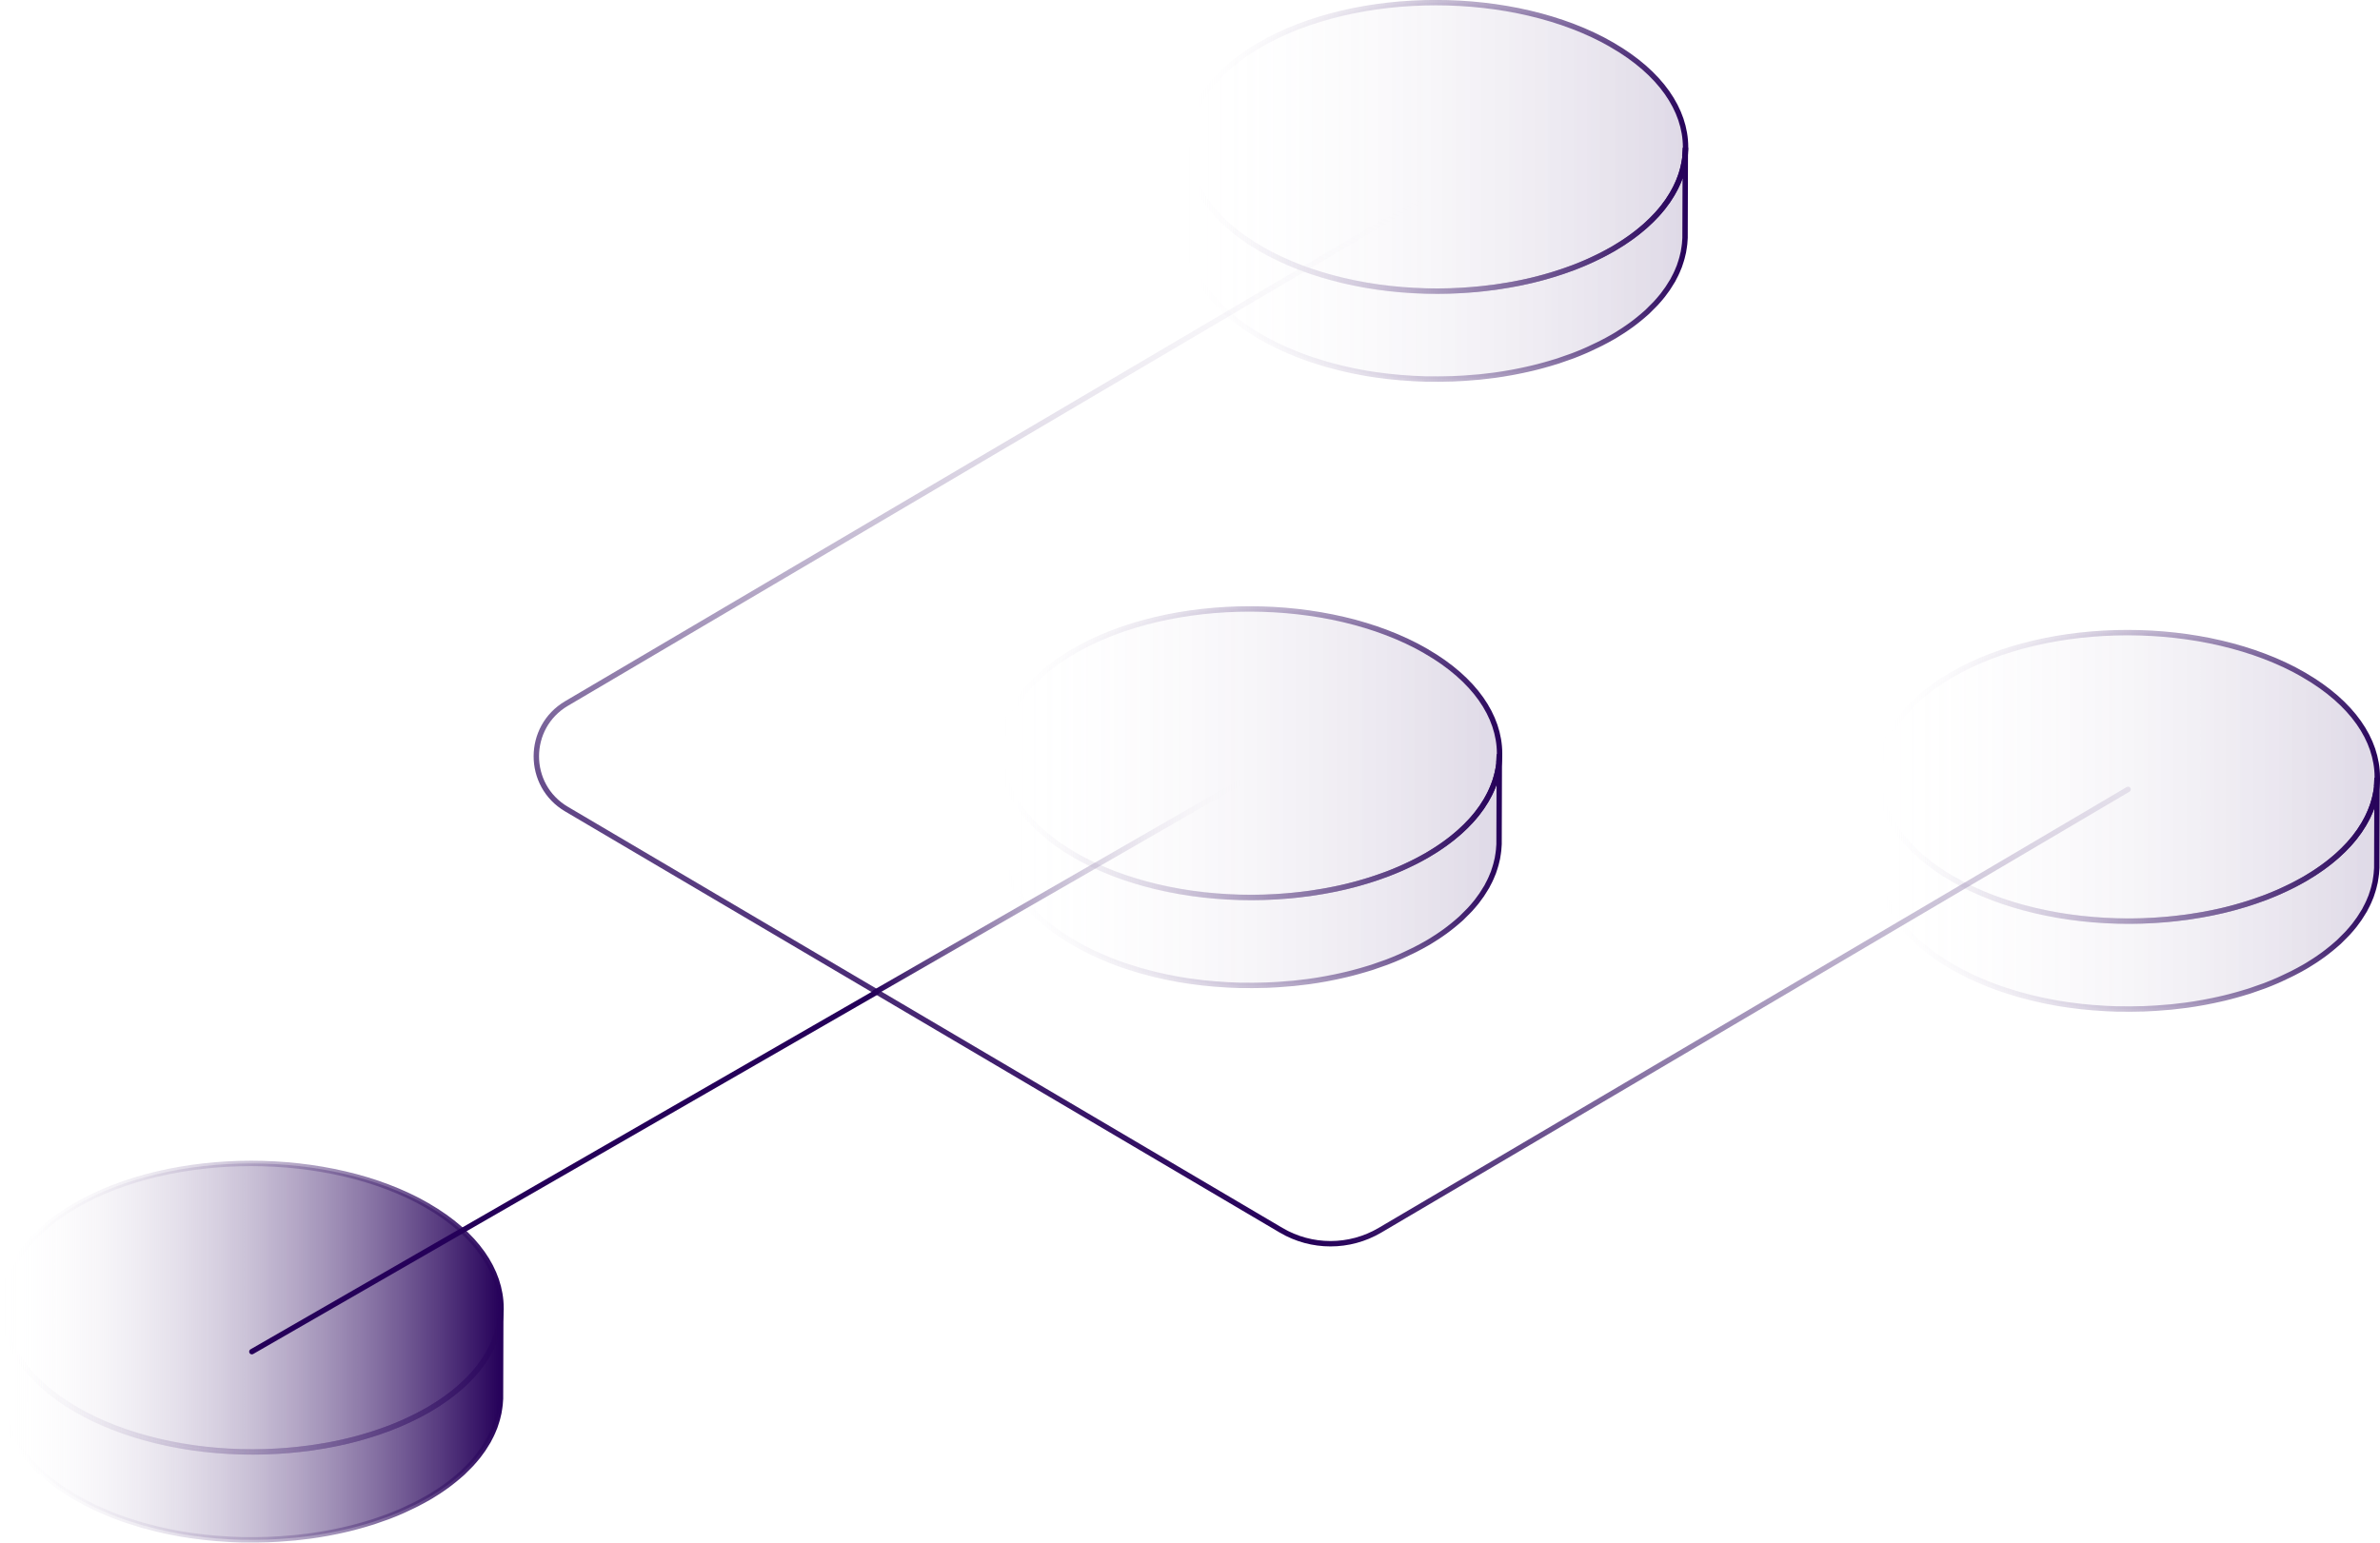 <?xml version="1.0" encoding="UTF-8"?> <svg xmlns="http://www.w3.org/2000/svg" xmlns:xlink="http://www.w3.org/1999/xlink" id="Layer_2" data-name="Layer 2" viewBox="0 0 441.2 285.99"><defs><style> .cls-1 { fill: url(#linear-gradient-5); } .cls-2 { fill: url(#linear-gradient-6); } .cls-3 { fill: url(#linear-gradient-2); } .cls-4 { stroke: url(#linear-gradient-19); } .cls-4, .cls-5, .cls-6, .cls-7, .cls-8, .cls-9, .cls-10, .cls-11, .cls-12, .cls-13, .cls-14 { fill: none; stroke-miterlimit: 10; } .cls-4, .cls-5, .cls-14 { stroke-linecap: round; } .cls-5 { stroke: url(#linear-gradient-18); } .cls-6 { stroke: url(#linear-gradient-12); } .cls-7 { stroke: url(#linear-gradient-13); } .cls-8 { stroke: url(#linear-gradient-16); } .cls-9 { stroke: url(#linear-gradient-17); } .cls-15 { isolation: isolate; } .cls-10 { stroke: url(#linear-gradient-4); } .cls-11 { stroke: url(#linear-gradient-3); } .cls-12 { stroke: url(#linear-gradient-7); } .cls-13 { stroke: url(#linear-gradient-8); } .cls-14 { stroke: url(#linear-gradient-9); } .cls-16 { fill: url(#linear-gradient); } .cls-16, .cls-17 { opacity: .15; } .cls-18 { fill: url(#linear-gradient-10); } .cls-19 { fill: url(#linear-gradient-11); } .cls-20 { fill: url(#linear-gradient-14); } .cls-21 { fill: url(#linear-gradient-15); } </style><linearGradient id="linear-gradient" x1="220.09" y1="48.7" x2="312.46" y2="48.7" gradientUnits="userSpaceOnUse"><stop offset="0" stop-color="#fff" stop-opacity="0"></stop><stop offset="1" stop-color="#250059"></stop></linearGradient><linearGradient id="linear-gradient-2" x1="220.13" y1="27.24" x2="312.46" y2="27.24" xlink:href="#linear-gradient"></linearGradient><linearGradient id="linear-gradient-3" x1="219.59" y1="48.94" x2="312.96" y2="48.94" xlink:href="#linear-gradient"></linearGradient><linearGradient id="linear-gradient-4" x1="219.63" y1="27.24" x2="312.96" y2="27.24" xlink:href="#linear-gradient"></linearGradient><linearGradient id="linear-gradient-5" x1="348.32" y1="165.49" x2="440.7" y2="165.49" xlink:href="#linear-gradient"></linearGradient><linearGradient id="linear-gradient-6" x1="348.37" y1="144.04" x2="440.7" y2="144.04" xlink:href="#linear-gradient"></linearGradient><linearGradient id="linear-gradient-7" x1="347.82" y1="165.74" x2="441.2" y2="165.74" xlink:href="#linear-gradient"></linearGradient><linearGradient id="linear-gradient-8" x1="347.87" y1="144.04" x2="441.2" y2="144.04" xlink:href="#linear-gradient"></linearGradient><linearGradient id="linear-gradient-9" x1="305.24" y1="221.85" x2="239.5" y2="41.22" gradientTransform="translate(523.24) rotate(-180) scale(1 -1)" gradientUnits="userSpaceOnUse"><stop offset="0" stop-color="#250059"></stop><stop offset="1" stop-color="#fff" stop-opacity="0"></stop></linearGradient><linearGradient id="linear-gradient-10" x1="185.61" y1="161.11" x2="277.99" y2="161.11" xlink:href="#linear-gradient"></linearGradient><linearGradient id="linear-gradient-11" x1="185.66" y1="139.65" x2="277.99" y2="139.65" xlink:href="#linear-gradient"></linearGradient><linearGradient id="linear-gradient-12" x1="185.11" y1="161.36" x2="278.49" y2="161.36" xlink:href="#linear-gradient"></linearGradient><linearGradient id="linear-gradient-13" x1="185.16" y1="139.65" x2="278.49" y2="139.65" xlink:href="#linear-gradient"></linearGradient><linearGradient id="linear-gradient-14" x1=".5" y1="263.9" x2="92.88" y2="263.9" xlink:href="#linear-gradient"></linearGradient><linearGradient id="linear-gradient-15" x1=".55" y1="242.45" x2="92.88" y2="242.45" xlink:href="#linear-gradient"></linearGradient><linearGradient id="linear-gradient-16" x1="0" y1="264.15" x2="93.38" y2="264.15" xlink:href="#linear-gradient"></linearGradient><linearGradient id="linear-gradient-17" x1=".05" y1="242.45" x2="93.38" y2="242.45" xlink:href="#linear-gradient"></linearGradient><linearGradient id="linear-gradient-18" x1="46.19" y1="217.26" x2="163.04" y2="217.26" gradientUnits="userSpaceOnUse"><stop offset="0" stop-color="#250059"></stop><stop offset="1" stop-color="#250059"></stop></linearGradient><linearGradient id="linear-gradient-19" x1="161.71" y1="164.18" x2="231.49" y2="164.18" gradientTransform="matrix(1,0,0,1,0,0)" xlink:href="#linear-gradient-9"></linearGradient></defs><g id="Layer_1-2" data-name="Layer 1"><g><g class="cls-15"><path class="cls-16" d="M312.43,28.18c-.01.23-.03.46-.05.7-.02.2-.05.4-.08.61-.03.23-.07.46-.11.69-.04.2-.08.41-.13.61-.05.22-.1.45-.16.67-.05.2-.12.41-.18.61-.07.22-.14.45-.22.67-.07.2-.15.4-.23.59-.09.23-.19.47-.29.7-.09.19-.18.39-.27.58-.11.23-.23.46-.36.69-.1.19-.2.37-.31.56-.16.27-.33.55-.51.82-.11.17-.21.33-.32.5-.21.3-.43.6-.65.89-.1.13-.19.26-.29.39-.37.47-.77.94-1.2,1.4-.11.12-.22.23-.34.35-.33.35-.68.7-1.05,1.04-.17.16-.33.31-.5.47-.22.2-.44.39-.67.58-.21.18-.42.35-.64.53-.24.19-.48.38-.72.57-.23.17-.45.34-.69.51-.25.18-.52.37-.78.55-.24.17-.48.33-.74.5-.27.18-.56.36-.84.53-.35.22-.7.44-1.07.65-.69.4-1.4.78-2.13,1.15-.21.11-.42.21-.63.31-.56.28-1.13.55-1.71.81-.2.09-.39.18-.59.26-.75.33-1.52.64-2.3.94-.14.05-.28.1-.42.15-.66.24-1.32.48-2,.7-.28.09-.56.18-.84.27-.37.12-.75.23-1.12.34-.32.09-.64.19-.96.28-.38.11-.76.21-1.15.31-.32.08-.65.17-.97.25-.39.09-.78.18-1.18.27-.33.07-.65.15-.98.21-.4.08-.8.16-1.21.24-.31.06-.62.12-.93.17-.86.15-1.73.29-2.61.42-.13.02-.25.03-.38.05-.76.1-1.53.19-2.29.27-.29.03-.59.06-.88.09-.49.05-.99.09-1.48.12-.31.02-.63.05-.94.07-.52.03-1.03.06-1.55.08-.29.01-.58.03-.87.04-.45.01-.9.02-1.35.03-.31,0-.63.01-.94.01-.48,0-.97,0-1.45-.01-.28,0-.56,0-.84-.01-.45-.01-.89-.03-1.34-.05-.3-.01-.61-.02-.91-.04-.49-.03-.97-.06-1.45-.1-.26-.02-.52-.03-.78-.05-.6-.05-1.2-.11-1.8-.17-.14-.01-.28-.03-.42-.04-.74-.08-1.47-.18-2.21-.28-.13-.02-.27-.04-.4-.06-.61-.09-1.22-.18-1.83-.29-.26-.05-.53-.1-.79-.15-.47-.09-.95-.17-1.42-.27-.25-.05-.5-.11-.74-.16-.52-.11-1.03-.23-1.55-.35-.29-.07-.57-.14-.86-.22-.47-.12-.94-.24-1.4-.37-.26-.07-.53-.15-.79-.23-.74-.21-1.46-.44-2.18-.68-.13-.04-.26-.08-.38-.12-.83-.28-1.64-.58-2.44-.89-.17-.07-.34-.14-.5-.2-1.04-.42-2.07-.86-3.06-1.33-.1-.05-.2-.1-.3-.15-1.04-.5-2.06-1.03-3.03-1.6-9.1-5.26-13.65-12.15-13.63-19.04l-.05,16.3c-.02,6.89,4.53,13.79,13.63,19.04.98.56,1.99,1.09,3.03,1.6.1.05.2.1.3.15.99.47,2.02.91,3.06,1.33.09.04.18.08.27.12.08.03.16.06.24.09.8.31,1.61.61,2.44.89.13.04.26.08.39.13.72.24,1.44.46,2.18.68.12.04.24.08.36.11.14.04.29.07.43.11.46.13.93.25,1.4.37.28.07.57.15.86.22.51.12,1.03.24,1.55.35.19.04.39.09.58.13.05.01.11.02.16.03.47.1.94.18,1.41.27.26.05.53.1.79.15.62.11,1.24.2,1.86.29.12.02.23.04.35.05,0,0,.01,0,.02,0,.73.1,1.47.2,2.21.28.14.02.29.03.44.04.59.06,1.19.12,1.78.17.01,0,.03,0,.04,0,.26.02.51.03.77.05.48.03.95.07,1.43.1.31.02.61.03.92.04.44.02.88.04,1.32.05.04,0,.07,0,.11,0,.25,0,.5,0,.75,0,.48,0,.96.02,1.44.01.32,0,.63,0,.95-.01.45,0,.9-.01,1.34-.03.08,0,.17,0,.25,0,.21,0,.42-.02.63-.03.52-.02,1.04-.05,1.55-.08.31-.02.62-.04.93-.07.5-.04.99-.08,1.49-.12.17-.02.35-.03.52-.04.12-.01.24-.03.36-.04.77-.08,1.54-.17,2.3-.27.12-.02.25-.03.37-.05.88-.12,1.75-.26,2.62-.42.08-.01.16-.02.24-.04.23-.04.46-.09.68-.13.41-.08.81-.16,1.21-.24.33-.07.65-.14.97-.21.4-.09.79-.18,1.18-.27.32-.08.64-.16.96-.24.39-.1.77-.2,1.15-.31.32-.09.64-.18.95-.27.38-.11.75-.23,1.13-.34.16-.05.33-.1.49-.15.12-.04.23-.08.34-.12.68-.22,1.34-.46,2-.7.14-.05.28-.1.42-.15.78-.3,1.55-.61,2.3-.94.2-.09.39-.18.58-.26.58-.26,1.15-.53,1.71-.81.21-.1.42-.21.63-.31.72-.37,1.44-.75,2.13-1.15.19-.11.38-.22.56-.33.17-.1.33-.21.51-.32.28-.18.57-.35.84-.53.25-.16.49-.33.74-.5.26-.18.53-.37.78-.55.23-.17.46-.34.68-.51.25-.19.49-.38.72-.57.22-.18.43-.35.64-.53.23-.19.45-.39.67-.58.09-.08.19-.16.27-.24.08-.08.15-.15.23-.23.36-.34.71-.69,1.04-1.04.11-.12.23-.23.34-.35.42-.46.82-.93,1.2-1.4.02-.02.04-.04.05-.06.09-.11.16-.22.24-.33.22-.3.44-.59.65-.89.11-.16.22-.33.32-.5.18-.27.35-.54.51-.82.04-.08.1-.15.14-.22.06-.11.11-.22.17-.34.12-.23.24-.46.36-.69.1-.19.19-.39.27-.58.1-.23.2-.46.29-.7.04-.1.09-.21.13-.31.04-.09.06-.19.09-.28.08-.22.15-.44.22-.67.06-.2.12-.41.18-.61.06-.22.11-.45.16-.67.03-.12.06-.24.09-.37.02-.08.02-.16.04-.25.04-.23.08-.46.11-.69.03-.2.06-.41.08-.61.02-.23.04-.46.05-.69,0-.14.03-.27.03-.41,0-.14,0-.27,0-.41l.05-16.3c0,.27-.02.54-.04.81Z"></path><g class="cls-17"><path class="cls-3" d="M298.84,8.33c18.09,10.44,18.18,27.37.21,37.81-17.97,10.44-47.2,10.45-65.29,0s-18.18-27.38-.21-37.82c17.97-10.44,47.2-10.44,65.29,0Z"></path></g></g><g class="cls-15"><path class="cls-11" d="M312.43,28.18c-.01.23-.03.46-.05.7-.02.2-.05.4-.08.61-.03.23-.07.46-.11.69-.04.2-.08.41-.13.61-.05.22-.1.45-.16.67-.05.2-.12.41-.18.61-.07.22-.14.45-.22.67-.07.2-.15.4-.23.59-.09.23-.19.47-.29.7-.09.19-.18.39-.27.58-.11.23-.23.46-.36.69-.1.19-.2.37-.31.56-.16.27-.33.55-.51.82-.11.17-.21.33-.32.5-.21.3-.43.6-.65.89-.1.13-.19.26-.29.39-.37.47-.77.94-1.2,1.4-.11.12-.22.23-.34.35-.33.35-.68.7-1.05,1.04-.17.16-.33.31-.5.47-.22.2-.44.39-.67.58-.21.18-.42.35-.64.53-.24.19-.48.38-.72.57-.23.17-.45.34-.69.51-.25.18-.52.37-.78.55-.24.17-.48.33-.74.5-.27.18-.56.36-.84.53-.35.22-.7.44-1.07.65-.69.4-1.4.78-2.13,1.15-.21.11-.42.21-.63.31-.56.28-1.13.55-1.71.81-.2.09-.39.18-.59.26-.75.33-1.52.64-2.3.94-.14.05-.28.1-.42.15-.66.24-1.32.48-2,.7-.28.09-.56.18-.84.27-.37.12-.75.23-1.12.34-.32.09-.64.19-.96.28-.38.11-.76.21-1.15.31-.32.08-.65.17-.97.25-.39.09-.78.18-1.18.27-.33.07-.65.15-.98.21-.4.08-.8.16-1.21.24-.31.06-.62.12-.93.17-.86.15-1.73.29-2.61.42-.13.02-.25.03-.38.05-.76.1-1.53.19-2.29.27-.29.03-.59.06-.88.09-.49.05-.99.09-1.48.12-.31.02-.63.05-.94.07-.52.03-1.03.06-1.55.08-.29.01-.58.03-.87.04-.45.01-.9.02-1.35.03-.31,0-.63.01-.94.01-.48,0-.97,0-1.45-.01-.28,0-.56,0-.84-.01-.45-.01-.89-.03-1.34-.05-.3-.01-.61-.02-.91-.04-.49-.03-.97-.06-1.45-.1-.26-.02-.52-.03-.78-.05-.6-.05-1.2-.11-1.8-.17-.14-.01-.28-.03-.42-.04-.74-.08-1.47-.18-2.21-.28-.13-.02-.27-.04-.4-.06-.61-.09-1.22-.18-1.83-.29-.26-.05-.53-.1-.79-.15-.47-.09-.95-.17-1.42-.27-.25-.05-.5-.11-.74-.16-.52-.11-1.03-.23-1.55-.35-.29-.07-.57-.14-.86-.22-.47-.12-.94-.24-1.4-.37-.26-.07-.53-.15-.79-.23-.74-.21-1.46-.44-2.18-.68-.13-.04-.26-.08-.38-.12-.83-.28-1.64-.58-2.44-.89-.17-.07-.34-.14-.5-.2-1.04-.42-2.07-.86-3.06-1.33-.1-.05-.2-.1-.3-.15-1.04-.5-2.06-1.03-3.03-1.6-9.1-5.26-13.65-12.15-13.63-19.04l-.05,16.3c-.02,6.89,4.53,13.79,13.63,19.04.98.56,1.99,1.09,3.03,1.6.1.05.2.1.3.15.99.47,2.02.91,3.06,1.33.09.04.18.08.27.12.08.03.16.06.24.09.8.31,1.61.61,2.44.89.13.04.26.08.39.13.72.24,1.44.46,2.18.68.12.04.24.08.36.11.14.04.29.07.43.11.46.13.93.25,1.4.37.28.07.57.15.86.22.51.12,1.03.24,1.55.35.19.04.39.09.58.13.05.01.11.02.16.03.47.1.94.18,1.41.27.26.05.53.1.79.15.62.11,1.24.2,1.86.29.12.02.23.04.35.05,0,0,.01,0,.02,0,.73.1,1.47.2,2.21.28.14.02.29.03.44.04.59.06,1.19.12,1.78.17.01,0,.03,0,.04,0,.26.02.51.03.77.05.48.03.95.07,1.43.1.31.02.61.03.92.04.44.02.88.04,1.32.05.04,0,.07,0,.11,0,.25,0,.5,0,.75,0,.48,0,.96.02,1.44.01.32,0,.63,0,.95-.01.45,0,.9-.01,1.34-.03.08,0,.17,0,.25,0,.21,0,.42-.02.63-.03.52-.02,1.04-.05,1.55-.08.31-.02.62-.04.93-.07.5-.04.99-.08,1.49-.12.17-.02.35-.03.52-.04.12-.01.24-.03.36-.04.77-.08,1.54-.17,2.3-.27.12-.02.25-.03.37-.05.88-.12,1.75-.26,2.62-.42.08-.01.16-.02.24-.04.23-.04.46-.09.68-.13.41-.08.81-.16,1.21-.24.33-.07.65-.14.97-.21.4-.09.79-.18,1.18-.27.32-.08.64-.16.96-.24.39-.1.77-.2,1.15-.31.32-.09.64-.18.95-.27.38-.11.75-.23,1.13-.34.16-.05.33-.1.49-.15.12-.04.23-.08.34-.12.68-.22,1.34-.46,2-.7.14-.05.28-.1.42-.15.78-.3,1.55-.61,2.3-.94.2-.09.39-.18.58-.26.58-.26,1.15-.53,1.71-.81.21-.1.42-.21.63-.31.72-.37,1.44-.75,2.13-1.15.19-.11.38-.22.56-.33.17-.1.33-.21.51-.32.28-.18.57-.35.84-.53.25-.16.49-.33.74-.5.26-.18.53-.37.78-.55.23-.17.46-.34.68-.51.25-.19.49-.38.72-.57.22-.18.43-.35.64-.53.23-.19.45-.39.67-.58.09-.08.19-.16.27-.24.08-.08.15-.15.23-.23.36-.34.71-.69,1.04-1.04.11-.12.23-.23.34-.35.42-.46.82-.93,1.2-1.4.02-.02.04-.04.05-.06.09-.11.16-.22.24-.33.22-.3.44-.59.65-.89.11-.16.22-.33.32-.5.18-.27.35-.54.51-.82.04-.08.1-.15.14-.22.06-.11.11-.22.17-.34.12-.23.24-.46.36-.69.1-.19.19-.39.27-.58.1-.23.2-.46.29-.7.04-.1.09-.21.13-.31.04-.09.06-.19.09-.28.08-.22.15-.44.22-.67.06-.2.12-.41.18-.61.06-.22.11-.45.16-.67.03-.12.06-.24.09-.37.02-.08.02-.16.04-.25.04-.23.08-.46.11-.69.03-.2.06-.41.08-.61.02-.23.04-.46.05-.69,0-.14.03-.27.03-.41,0-.14,0-.27,0-.41l.05-16.3c0,.27-.02.54-.04.81Z"></path><path class="cls-10" d="M298.84,8.33c18.09,10.44,18.18,27.37.21,37.81-17.97,10.44-47.2,10.45-65.29,0s-18.18-27.38-.21-37.82c17.97-10.44,47.2-10.44,65.29,0Z"></path></g><g class="cls-17"><g class="cls-15"><path class="cls-1" d="M440.66,144.98c-.01.23-.03.46-.05.7-.02.2-.05.4-.08.61-.03.23-.07.46-.11.69-.04.2-.08.41-.13.61-.05.22-.1.45-.16.67-.05.2-.12.41-.18.61-.07.22-.14.45-.22.67-.07.2-.15.4-.23.59-.09.23-.19.47-.29.7-.09.19-.18.39-.27.58-.11.23-.23.46-.36.69-.1.19-.2.37-.31.56-.16.27-.33.55-.51.82-.11.17-.21.33-.32.5-.21.3-.43.6-.65.89-.1.13-.19.26-.29.39-.37.47-.77.94-1.2,1.4-.11.12-.22.23-.34.35-.33.35-.68.7-1.05,1.04-.17.16-.33.31-.5.47-.22.2-.44.39-.67.58-.21.18-.42.35-.64.53-.24.19-.48.38-.72.57-.23.17-.45.34-.69.51-.25.18-.52.37-.78.55-.24.17-.48.33-.74.5-.27.18-.56.36-.84.53-.35.22-.7.44-1.07.65-.69.4-1.4.78-2.13,1.15-.21.11-.42.21-.63.31-.56.28-1.13.55-1.71.81-.2.09-.39.18-.59.26-.75.33-1.52.64-2.3.94-.14.05-.28.1-.42.15-.66.24-1.32.48-2,.7-.28.09-.56.18-.84.27-.37.12-.75.23-1.12.34-.32.09-.64.19-.96.28-.38.11-.76.21-1.15.31-.32.08-.65.17-.97.25-.39.09-.78.18-1.18.27-.33.07-.65.15-.98.21-.4.08-.8.16-1.21.24-.31.06-.62.12-.93.17-.86.15-1.73.29-2.61.42-.13.02-.25.03-.38.05-.76.1-1.53.19-2.29.27-.29.03-.59.06-.88.09-.49.05-.99.09-1.48.12-.31.02-.63.05-.94.07-.52.03-1.03.06-1.55.08-.29.01-.58.03-.87.04-.45.01-.9.02-1.35.03-.31,0-.63.01-.94.01-.48,0-.97,0-1.45-.01-.28,0-.56,0-.84-.01-.45-.01-.89-.03-1.34-.05-.3-.01-.61-.02-.91-.04-.49-.03-.97-.06-1.45-.1-.26-.02-.52-.03-.78-.05-.6-.05-1.2-.11-1.8-.17-.14-.01-.28-.03-.42-.04-.74-.08-1.47-.18-2.21-.28-.13-.02-.27-.04-.4-.06-.61-.09-1.22-.18-1.83-.29-.26-.05-.53-.1-.79-.15-.47-.09-.95-.17-1.42-.27-.25-.05-.5-.11-.74-.16-.52-.11-1.03-.23-1.55-.35-.29-.07-.57-.14-.86-.22-.47-.12-.94-.24-1.4-.37-.26-.07-.53-.15-.79-.23-.74-.21-1.46-.44-2.18-.68-.13-.04-.26-.08-.38-.12-.83-.28-1.64-.58-2.44-.89-.17-.07-.34-.14-.5-.2-1.04-.42-2.07-.86-3.06-1.33-.1-.05-.2-.1-.3-.15-1.04-.5-2.06-1.03-3.03-1.6-9.1-5.26-13.65-12.15-13.63-19.04l-.05,16.3c-.02,6.89,4.53,13.79,13.63,19.04.98.56,1.99,1.09,3.03,1.6.1.05.2.1.3.15.99.47,2.02.91,3.06,1.33.09.04.18.08.27.12.08.03.16.06.24.09.8.31,1.61.61,2.44.89.13.04.26.08.39.13.72.24,1.44.46,2.18.68.12.04.24.08.36.11.14.04.29.07.43.11.46.13.93.25,1.4.37.28.07.57.15.86.22.51.12,1.03.24,1.55.35.19.04.39.09.58.13.05.01.11.02.16.03.47.1.94.18,1.41.27.26.05.53.1.79.15.62.11,1.24.2,1.86.29.12.02.23.04.35.05,0,0,.01,0,.02,0,.73.1,1.47.2,2.21.28.14.02.29.03.44.04.59.06,1.19.12,1.78.17.01,0,.03,0,.04,0,.26.02.51.03.77.05.48.03.95.07,1.43.1.31.02.61.03.92.04.44.02.88.04,1.32.05.04,0,.07,0,.11,0,.25,0,.5,0,.75,0,.48,0,.96.02,1.44.01.32,0,.63,0,.95-.01.45,0,.9-.01,1.34-.03.08,0,.17,0,.25,0,.21,0,.42-.02.63-.03.52-.02,1.04-.05,1.55-.08.31-.02.62-.04.93-.07.5-.04.99-.08,1.49-.12.17-.02.35-.03.52-.04.12-.01.24-.03.36-.04.77-.08,1.54-.17,2.3-.27.12-.02.25-.03.37-.05.88-.12,1.75-.26,2.62-.42.08-.01.16-.02.24-.04.23-.04.46-.09.68-.13.41-.08.81-.16,1.21-.24.33-.07.65-.14.97-.21.4-.09.79-.18,1.18-.27.32-.08.64-.16.96-.24.39-.1.77-.2,1.15-.31.32-.09.64-.18.95-.27.38-.11.75-.23,1.13-.34.16-.05.33-.1.49-.15.12-.04.23-.08.34-.12.68-.22,1.34-.46,2-.7.14-.05.28-.1.42-.15.78-.3,1.55-.61,2.3-.94.2-.09.39-.18.58-.26.58-.26,1.15-.53,1.71-.81.21-.1.42-.21.63-.31.72-.37,1.44-.75,2.13-1.15.19-.11.38-.22.56-.33.17-.1.33-.21.51-.32.28-.18.57-.35.84-.53.25-.16.49-.33.74-.5.26-.18.53-.37.78-.55.23-.17.46-.34.68-.51.25-.19.49-.38.72-.57.22-.18.43-.35.64-.53.23-.19.45-.39.67-.58.09-.08.19-.16.27-.24.08-.08.15-.15.23-.23.36-.34.71-.69,1.04-1.04.11-.12.23-.23.34-.35.42-.46.82-.93,1.2-1.4.02-.02.04-.04.05-.06.09-.11.16-.22.24-.33.22-.3.44-.59.65-.89.11-.16.22-.33.32-.5.18-.27.35-.54.51-.82.04-.08.1-.15.14-.22.06-.11.11-.22.17-.34.12-.23.24-.46.36-.69.1-.19.19-.39.27-.58.1-.23.2-.46.29-.7.04-.1.09-.21.13-.31.04-.09.06-.19.09-.28.08-.22.15-.44.22-.67.06-.2.12-.41.18-.61.06-.22.11-.45.16-.67.03-.12.06-.24.09-.37.02-.08.02-.16.04-.25.04-.23.08-.46.11-.69.03-.2.06-.41.08-.61.02-.23.04-.46.05-.69,0-.14.03-.27.03-.41,0-.14,0-.27,0-.41l.05-16.3c0,.27-.02.54-.04.81Z"></path><path class="cls-2" d="M427.07,125.13c18.09,10.44,18.18,27.37.21,37.81-17.97,10.44-47.2,10.45-65.29,0-18.09-10.44-18.18-27.38-.21-37.82s47.2-10.44,65.29,0Z"></path></g></g><g class="cls-15"><path class="cls-12" d="M440.66,144.98c-.01.23-.03.46-.05.7-.02.2-.05.4-.08.61-.03.23-.07.46-.11.69-.04.2-.08.41-.13.61-.05.22-.1.45-.16.67-.05.2-.12.41-.18.61-.07.22-.14.45-.22.67-.07.2-.15.4-.23.59-.09.23-.19.47-.29.7-.09.19-.18.39-.27.58-.11.23-.23.46-.36.69-.1.19-.2.37-.31.56-.16.27-.33.55-.51.82-.11.17-.21.33-.32.5-.21.3-.43.6-.65.89-.1.13-.19.26-.29.39-.37.47-.77.94-1.2,1.4-.11.12-.22.23-.34.35-.33.35-.68.7-1.05,1.04-.17.16-.33.31-.5.47-.22.2-.44.39-.67.58-.21.18-.42.35-.64.53-.24.19-.48.38-.72.57-.23.17-.45.34-.69.51-.25.18-.52.37-.78.55-.24.17-.48.33-.74.5-.27.18-.56.36-.84.53-.35.22-.7.44-1.07.65-.69.4-1.4.78-2.13,1.15-.21.11-.42.21-.63.31-.56.28-1.13.55-1.71.81-.2.09-.39.18-.59.26-.75.33-1.52.64-2.3.94-.14.05-.28.1-.42.15-.66.24-1.32.48-2,.7-.28.09-.56.18-.84.27-.37.12-.75.23-1.12.34-.32.09-.64.19-.96.28-.38.11-.76.21-1.15.31-.32.08-.65.17-.97.25-.39.09-.78.18-1.18.27-.33.07-.65.15-.98.21-.4.08-.8.16-1.21.24-.31.06-.62.12-.93.17-.86.15-1.73.29-2.61.42-.13.02-.25.03-.38.05-.76.1-1.53.19-2.29.27-.29.03-.59.06-.88.09-.49.05-.99.09-1.48.12-.31.02-.63.05-.94.07-.52.03-1.03.06-1.55.08-.29.01-.58.03-.87.04-.45.01-.9.02-1.35.03-.31,0-.63.01-.94.01-.48,0-.97,0-1.45-.01-.28,0-.56,0-.84-.01-.45-.01-.89-.03-1.34-.05-.3-.01-.61-.02-.91-.04-.49-.03-.97-.06-1.45-.1-.26-.02-.52-.03-.78-.05-.6-.05-1.2-.11-1.8-.17-.14-.01-.28-.03-.42-.04-.74-.08-1.47-.18-2.21-.28-.13-.02-.27-.04-.4-.06-.61-.09-1.22-.18-1.83-.29-.26-.05-.53-.1-.79-.15-.47-.09-.95-.17-1.42-.27-.25-.05-.5-.11-.74-.16-.52-.11-1.03-.23-1.55-.35-.29-.07-.57-.14-.86-.22-.47-.12-.94-.24-1.4-.37-.26-.07-.53-.15-.79-.23-.74-.21-1.46-.44-2.18-.68-.13-.04-.26-.08-.38-.12-.83-.28-1.64-.58-2.44-.89-.17-.07-.34-.14-.5-.2-1.04-.42-2.07-.86-3.06-1.33-.1-.05-.2-.1-.3-.15-1.04-.5-2.06-1.03-3.03-1.6-9.1-5.26-13.65-12.15-13.63-19.04l-.05,16.3c-.02,6.89,4.53,13.79,13.63,19.04.98.56,1.99,1.09,3.03,1.6.1.05.2.1.3.15.99.47,2.02.91,3.06,1.33.09.04.18.08.27.12.08.03.16.06.24.09.8.31,1.61.61,2.44.89.13.04.26.08.39.13.72.24,1.44.46,2.18.68.12.04.24.08.36.11.14.04.29.07.43.11.46.13.93.25,1.4.37.28.07.57.15.86.22.51.12,1.03.24,1.55.35.19.04.39.09.58.13.05.01.11.02.16.03.47.1.94.18,1.41.27.26.05.53.1.79.15.62.11,1.24.2,1.86.29.12.02.23.04.35.05,0,0,.01,0,.02,0,.73.1,1.47.2,2.21.28.14.02.29.03.44.04.59.06,1.19.12,1.78.17.01,0,.03,0,.04,0,.26.02.51.03.77.05.48.03.95.07,1.43.1.31.02.61.03.92.04.44.02.88.04,1.32.05.04,0,.07,0,.11,0,.25,0,.5,0,.75,0,.48,0,.96.02,1.44.01.32,0,.63,0,.95-.01.45,0,.9-.01,1.34-.03.08,0,.17,0,.25,0,.21,0,.42-.02.63-.03.52-.02,1.04-.05,1.55-.08.31-.02.62-.04.93-.07.5-.04.99-.08,1.49-.12.17-.02.35-.03.52-.04.12-.01.24-.03.36-.04.77-.08,1.54-.17,2.3-.27.12-.02.25-.03.37-.05.88-.12,1.75-.26,2.62-.42.08-.01.16-.02.24-.04.23-.04.46-.09.68-.13.41-.08.81-.16,1.21-.24.33-.07.65-.14.97-.21.4-.09.79-.18,1.18-.27.32-.08.64-.16.96-.24.39-.1.77-.2,1.15-.31.32-.09.64-.18.95-.27.38-.11.75-.23,1.13-.34.16-.05.33-.1.49-.15.12-.04.23-.08.34-.12.68-.22,1.34-.46,2-.7.14-.05.28-.1.42-.15.78-.3,1.55-.61,2.3-.94.2-.09.39-.18.58-.26.58-.26,1.15-.53,1.71-.81.21-.1.42-.21.63-.31.72-.37,1.44-.75,2.13-1.15.19-.11.38-.22.56-.33.17-.1.33-.21.51-.32.28-.18.57-.35.84-.53.25-.16.49-.33.74-.5.26-.18.53-.37.78-.55.23-.17.46-.34.68-.51.25-.19.49-.38.72-.57.22-.18.43-.35.64-.53.23-.19.45-.39.67-.58.09-.08.19-.16.27-.24.08-.08.15-.15.23-.23.36-.34.71-.69,1.04-1.04.11-.12.23-.23.34-.35.42-.46.82-.93,1.2-1.4.02-.02.04-.04.05-.06.09-.11.16-.22.24-.33.22-.3.44-.59.65-.89.11-.16.22-.33.32-.5.18-.27.35-.54.51-.82.04-.08.1-.15.14-.22.06-.11.11-.22.17-.34.12-.23.24-.46.36-.69.1-.19.19-.39.27-.58.1-.23.2-.46.29-.7.04-.1.09-.21.13-.31.04-.09.06-.19.09-.28.08-.22.15-.44.22-.67.06-.2.12-.41.18-.61.06-.22.11-.45.16-.67.03-.12.06-.24.09-.37.02-.08.02-.16.04-.25.04-.23.08-.46.11-.69.03-.2.06-.41.08-.61.02-.23.04-.46.05-.69,0-.14.03-.27.03-.41,0-.14,0-.27,0-.41l.05-16.3c0,.27-.02.54-.04.81Z"></path><path class="cls-13" d="M427.07,125.13c18.09,10.44,18.18,27.37.21,37.81-17.97,10.44-47.2,10.45-65.29,0-18.09-10.44-18.18-27.38-.21-37.82,17.97-10.44,47.2-10.44,65.29,0Z"></path></g><path class="cls-14" d="M266.28,35.39l-161.26,95.04c-7.46,4.4-7.46,15.19,0,19.58l132.47,78.08c5.65,3.33,12.67,3.33,18.32,0l138.69-81.74"></path><g class="cls-17"><g class="cls-15"><path class="cls-18" d="M277.95,140.6c-.01.23-.03.46-.05.7-.02.2-.05.4-.08.61-.03.23-.07.46-.11.69-.04.2-.08.41-.13.61-.05.22-.1.45-.16.67-.05.2-.12.41-.18.61-.07.22-.14.45-.22.67-.07.2-.15.4-.23.59-.09.23-.19.47-.29.7-.09.19-.18.39-.27.58-.11.23-.23.46-.36.69-.1.19-.2.37-.31.56-.16.27-.33.55-.51.82-.11.17-.21.33-.32.5-.21.3-.43.6-.65.89-.1.13-.19.26-.29.39-.37.47-.77.94-1.2,1.4-.11.12-.22.23-.34.35-.33.35-.68.7-1.05,1.04-.17.16-.33.31-.5.47-.22.2-.44.39-.67.58-.21.18-.42.35-.64.53-.24.19-.48.38-.72.57-.23.17-.45.34-.69.51-.25.18-.52.37-.78.55-.24.17-.48.33-.74.5-.27.18-.56.36-.84.53-.35.22-.7.44-1.07.65-.69.4-1.4.78-2.13,1.15-.21.11-.42.21-.63.31-.56.28-1.13.55-1.71.81-.2.09-.39.18-.59.26-.75.33-1.52.64-2.3.94-.14.05-.28.1-.42.15-.66.24-1.32.48-2,.7-.28.09-.56.18-.84.27-.37.12-.75.23-1.12.34-.32.09-.64.19-.96.28-.38.11-.76.21-1.15.31-.32.08-.65.17-.97.25-.39.09-.78.18-1.18.27-.33.07-.65.15-.98.21-.4.08-.8.16-1.21.24-.31.06-.62.12-.93.17-.86.15-1.73.29-2.61.42-.13.02-.25.03-.38.05-.76.1-1.53.19-2.29.27-.29.03-.59.06-.88.09-.49.05-.99.09-1.48.12-.31.02-.63.05-.94.07-.52.03-1.03.06-1.55.08-.29.01-.58.03-.87.04-.45.01-.9.02-1.35.03-.31,0-.63.01-.94.01-.48,0-.97,0-1.45-.01-.28,0-.56,0-.84-.01-.45-.01-.89-.03-1.34-.05-.3-.01-.61-.02-.91-.04-.49-.03-.97-.06-1.45-.1-.26-.02-.52-.03-.78-.05-.6-.05-1.2-.11-1.8-.17-.14-.01-.28-.03-.42-.04-.74-.08-1.47-.18-2.21-.28-.13-.02-.27-.04-.4-.06-.61-.09-1.22-.18-1.83-.29-.26-.05-.53-.1-.79-.15-.47-.09-.95-.17-1.42-.27-.25-.05-.5-.11-.74-.16-.52-.11-1.03-.23-1.55-.35-.29-.07-.57-.14-.86-.22-.47-.12-.94-.24-1.4-.37-.26-.07-.53-.15-.79-.23-.74-.21-1.46-.44-2.18-.68-.13-.04-.26-.08-.38-.12-.83-.28-1.64-.58-2.44-.89-.17-.07-.34-.14-.5-.2-1.04-.42-2.07-.86-3.06-1.33-.1-.05-.2-.1-.3-.15-1.04-.5-2.06-1.03-3.03-1.6-9.1-5.26-13.65-12.15-13.63-19.04l-.05,16.3c-.02,6.89,4.53,13.79,13.63,19.04.98.56,1.99,1.09,3.03,1.6.1.05.2.1.3.15.99.47,2.02.91,3.06,1.33.09.04.18.08.27.12.08.03.16.06.24.09.8.31,1.61.61,2.44.89.13.04.26.08.39.13.72.24,1.44.46,2.18.68.12.04.24.08.36.11.14.04.29.07.43.11.46.13.93.25,1.4.37.28.07.57.15.86.22.51.12,1.03.24,1.55.35.19.04.39.09.58.13.05.01.11.02.16.03.47.1.94.18,1.41.27.26.05.53.1.79.15.62.11,1.24.2,1.86.29.12.02.23.04.35.05,0,0,.01,0,.02,0,.73.1,1.47.2,2.21.28.14.02.29.03.44.04.59.06,1.19.12,1.78.17.01,0,.03,0,.04,0,.26.02.51.03.77.05.48.03.95.07,1.43.1.31.02.61.03.92.04.44.02.88.04,1.32.05.04,0,.07,0,.11,0,.25,0,.5,0,.75,0,.48,0,.96.02,1.44.01.32,0,.63,0,.95-.01.45,0,.9-.01,1.34-.03.08,0,.17,0,.25,0,.21,0,.42-.02.63-.03.52-.02,1.04-.05,1.55-.08.31-.02.62-.04.93-.07.5-.04.99-.08,1.49-.12.17-.02.35-.03.52-.04.12-.01.24-.03.36-.04.77-.08,1.54-.17,2.3-.27.12-.02.25-.03.37-.05.88-.12,1.75-.26,2.62-.42.08-.01.16-.02.24-.04.23-.04.46-.09.68-.13.41-.08.81-.16,1.21-.24.33-.07.65-.14.97-.21.4-.09.79-.18,1.18-.27.32-.08.64-.16.96-.24.39-.1.77-.2,1.15-.31.32-.09.64-.18.95-.27.38-.11.75-.23,1.13-.34.16-.05.33-.1.49-.15.12-.04.23-.08.34-.12.68-.22,1.34-.46,2-.7.14-.05.28-.1.42-.15.78-.3,1.55-.61,2.3-.94.2-.09.39-.18.58-.26.58-.26,1.15-.53,1.71-.81.21-.1.42-.21.63-.31.72-.37,1.44-.75,2.13-1.15.19-.11.38-.22.56-.33.17-.1.33-.21.51-.32.28-.18.57-.35.84-.53.25-.16.49-.33.74-.5.26-.18.53-.37.78-.55.23-.17.46-.34.68-.51.25-.19.49-.38.72-.57.22-.18.43-.35.64-.53.23-.19.45-.39.67-.58.09-.08.19-.16.27-.24.08-.08.15-.15.23-.23.36-.34.71-.69,1.04-1.04.11-.12.23-.23.34-.35.42-.46.82-.93,1.2-1.4.02-.02.04-.04.05-.06.09-.11.16-.22.24-.33.22-.3.44-.59.65-.89.11-.16.22-.33.32-.5.18-.27.35-.54.51-.82.04-.08.1-.15.14-.22.06-.11.11-.22.17-.34.12-.23.24-.46.36-.69.1-.19.19-.39.27-.58.1-.23.2-.46.29-.7.04-.1.09-.21.13-.31.04-.09.06-.19.09-.28.08-.22.15-.44.22-.67.06-.2.12-.41.18-.61.06-.22.11-.45.16-.67.03-.12.06-.24.09-.37.02-.08.02-.16.04-.25.04-.23.08-.46.11-.69.03-.2.06-.41.08-.61.02-.23.04-.46.05-.69,0-.14.03-.27.03-.41,0-.14,0-.27,0-.41l.05-16.3c0,.27-.02.54-.04.81Z"></path><path class="cls-19" d="M264.36,120.74c18.09,10.44,18.18,27.37.21,37.81-17.97,10.44-47.2,10.45-65.29,0s-18.18-27.38-.21-37.82c17.97-10.44,47.2-10.44,65.29,0Z"></path></g></g><g class="cls-15"><path class="cls-6" d="M277.95,140.6c-.01.23-.03.46-.05.7-.02.2-.05.4-.08.61-.03.23-.07.46-.11.69-.04.2-.08.41-.13.61-.05.22-.1.45-.16.67-.05.2-.12.41-.18.61-.07.22-.14.45-.22.67-.07.2-.15.4-.23.59-.09.23-.19.47-.29.7-.09.19-.18.39-.27.58-.11.23-.23.46-.36.69-.1.19-.2.37-.31.56-.16.27-.33.55-.51.82-.11.17-.21.33-.32.5-.21.3-.43.6-.65.89-.1.13-.19.26-.29.39-.37.47-.77.94-1.2,1.4-.11.12-.22.23-.34.35-.33.35-.68.7-1.05,1.04-.17.16-.33.31-.5.47-.22.2-.44.39-.67.58-.21.18-.42.35-.64.53-.24.19-.48.38-.72.57-.23.17-.45.34-.69.51-.25.18-.52.37-.78.55-.24.17-.48.33-.74.5-.27.18-.56.36-.84.53-.35.22-.7.44-1.07.65-.69.4-1.4.78-2.13,1.15-.21.11-.42.21-.63.31-.56.28-1.13.55-1.71.81-.2.09-.39.18-.59.26-.75.33-1.52.64-2.3.94-.14.05-.28.1-.42.15-.66.24-1.32.48-2,.7-.28.09-.56.18-.84.27-.37.12-.75.23-1.12.34-.32.09-.64.19-.96.28-.38.11-.76.21-1.15.31-.32.08-.65.17-.97.25-.39.09-.78.18-1.18.27-.33.07-.65.15-.98.21-.4.08-.8.16-1.21.24-.31.06-.62.12-.93.17-.86.15-1.73.29-2.61.42-.13.02-.25.03-.38.05-.76.1-1.53.19-2.29.27-.29.03-.59.06-.88.09-.49.05-.99.09-1.48.12-.31.02-.63.05-.94.07-.52.03-1.03.06-1.55.08-.29.01-.58.03-.87.04-.45.01-.9.02-1.35.03-.31,0-.63.01-.94.01-.48,0-.97,0-1.45-.01-.28,0-.56,0-.84-.01-.45-.01-.89-.03-1.34-.05-.3-.01-.61-.02-.91-.04-.49-.03-.97-.06-1.45-.1-.26-.02-.52-.03-.78-.05-.6-.05-1.2-.11-1.8-.17-.14-.01-.28-.03-.42-.04-.74-.08-1.47-.18-2.21-.28-.13-.02-.27-.04-.4-.06-.61-.09-1.22-.18-1.83-.29-.26-.05-.53-.1-.79-.15-.47-.09-.95-.17-1.42-.27-.25-.05-.5-.11-.74-.16-.52-.11-1.03-.23-1.55-.35-.29-.07-.57-.14-.86-.22-.47-.12-.94-.24-1.4-.37-.26-.07-.53-.15-.79-.23-.74-.21-1.46-.44-2.18-.68-.13-.04-.26-.08-.38-.12-.83-.28-1.64-.58-2.44-.89-.17-.07-.34-.14-.5-.2-1.04-.42-2.07-.86-3.06-1.33-.1-.05-.2-.1-.3-.15-1.04-.5-2.06-1.03-3.03-1.6-9.1-5.26-13.65-12.15-13.63-19.04l-.05,16.3c-.02,6.89,4.53,13.79,13.63,19.04.98.56,1.99,1.09,3.03,1.6.1.05.2.1.3.15.99.47,2.02.91,3.06,1.33.09.04.18.08.27.12.08.03.16.06.24.09.8.31,1.61.61,2.44.89.13.04.26.08.39.13.72.24,1.44.46,2.18.68.12.04.24.08.36.11.14.04.29.07.43.11.46.13.93.25,1.4.37.28.07.57.15.86.22.51.12,1.03.24,1.55.35.19.04.39.09.58.13.05.01.11.02.16.03.47.1.94.18,1.41.27.26.05.53.1.79.15.62.11,1.24.2,1.86.29.12.02.23.04.35.05,0,0,.01,0,.02,0,.73.1,1.47.2,2.21.28.14.02.29.03.44.04.59.06,1.19.12,1.78.17.01,0,.03,0,.04,0,.26.02.51.03.77.05.48.03.95.07,1.43.1.31.02.61.03.92.04.44.02.88.04,1.32.05.04,0,.07,0,.11,0,.25,0,.5,0,.75,0,.48,0,.96.02,1.44.01.32,0,.63,0,.95-.01.45,0,.9-.01,1.34-.03.08,0,.17,0,.25,0,.21,0,.42-.02.63-.03.52-.02,1.04-.05,1.55-.08.31-.02.62-.04.93-.07.5-.04.99-.08,1.49-.12.17-.02.35-.03.52-.04.12-.01.24-.03.36-.04.77-.08,1.54-.17,2.3-.27.12-.02.25-.03.37-.05.88-.12,1.75-.26,2.62-.42.08-.01.16-.02.24-.04.23-.04.46-.09.68-.13.41-.08.81-.16,1.21-.24.33-.07.65-.14.97-.21.4-.09.79-.18,1.18-.27.32-.08.64-.16.96-.24.39-.1.77-.2,1.15-.31.32-.09.64-.18.95-.27.38-.11.75-.23,1.13-.34.16-.05.33-.1.49-.15.12-.04.23-.08.34-.12.68-.22,1.34-.46,2-.7.14-.05.28-.1.42-.15.78-.3,1.55-.61,2.3-.94.2-.09.39-.18.58-.26.58-.26,1.15-.53,1.71-.81.21-.1.42-.21.63-.31.72-.37,1.44-.75,2.13-1.15.19-.11.38-.22.56-.33.17-.1.33-.21.51-.32.28-.18.57-.35.84-.53.25-.16.49-.33.74-.5.26-.18.53-.37.78-.55.23-.17.46-.34.68-.51.25-.19.49-.38.72-.57.22-.18.43-.35.64-.53.23-.19.45-.39.67-.58.09-.08.19-.16.27-.24.08-.08.15-.15.23-.23.36-.34.71-.69,1.04-1.04.11-.12.23-.23.34-.35.42-.46.82-.93,1.2-1.4.02-.02.04-.04.05-.06.09-.11.16-.22.24-.33.22-.3.44-.59.65-.89.11-.16.22-.33.32-.5.18-.27.35-.54.51-.82.04-.08.1-.15.14-.22.06-.11.11-.22.17-.34.12-.23.24-.46.36-.69.1-.19.19-.39.27-.58.1-.23.2-.46.29-.7.04-.1.09-.21.13-.31.04-.09.06-.19.09-.28.08-.22.15-.44.22-.67.06-.2.12-.41.18-.61.06-.22.11-.45.16-.67.03-.12.06-.24.09-.37.02-.08.02-.16.04-.25.04-.23.08-.46.11-.69.03-.2.06-.41.08-.61.02-.23.04-.46.05-.69,0-.14.03-.27.03-.41,0-.14,0-.27,0-.41l.05-16.3c0,.27-.02.54-.04.81Z"></path><path class="cls-7" d="M264.36,120.74c18.09,10.44,18.18,27.37.21,37.81-17.97,10.44-47.2,10.45-65.29,0s-18.18-27.38-.21-37.82c17.97-10.44,47.2-10.44,65.29,0Z"></path></g><g class="cls-15"><path class="cls-20" d="M92.84,243.39c-.01.23-.03.46-.05.7-.02.2-.05.4-.08.61-.03.23-.07.46-.11.69-.04.2-.08.41-.13.61-.05.22-.1.45-.16.67-.05.2-.12.41-.18.61-.07.22-.14.45-.22.67-.07.2-.15.4-.23.59-.09.23-.19.47-.29.7-.09.19-.18.39-.27.58-.11.23-.23.46-.36.69-.1.19-.2.37-.31.56-.16.27-.33.55-.51.82-.11.17-.21.33-.32.5-.21.3-.43.6-.65.89-.1.13-.19.26-.29.39-.37.47-.77.94-1.2,1.4-.11.12-.22.23-.34.35-.33.35-.68.7-1.05,1.04-.17.16-.33.31-.5.47-.22.2-.44.39-.67.58-.21.18-.42.35-.64.53-.24.19-.48.38-.72.57-.23.17-.45.34-.69.51-.25.18-.52.37-.78.55-.24.17-.48.33-.74.5-.27.18-.56.36-.84.53-.35.22-.7.44-1.07.65-.69.4-1.4.78-2.13,1.15-.21.11-.42.21-.63.31-.56.28-1.13.55-1.71.81-.2.09-.39.18-.59.26-.75.33-1.52.64-2.3.94-.14.05-.28.1-.42.15-.66.24-1.32.48-2,.7-.28.09-.56.18-.84.27-.37.12-.75.23-1.12.34-.32.09-.64.19-.96.28-.38.11-.76.21-1.15.31-.32.08-.65.17-.97.25-.39.09-.78.18-1.18.27-.33.07-.65.15-.98.21-.4.08-.8.16-1.21.24-.31.06-.62.12-.93.17-.86.15-1.73.29-2.61.42-.13.02-.25.03-.38.05-.76.1-1.53.19-2.29.27-.29.03-.59.06-.88.09-.49.05-.99.09-1.48.12-.31.02-.63.05-.94.07-.52.03-1.03.06-1.55.08-.29.01-.58.03-.87.04-.45.01-.9.02-1.35.03-.31,0-.63.01-.94.01-.48,0-.97,0-1.45-.01-.28,0-.56,0-.84-.01-.45-.01-.89-.03-1.34-.05-.3-.01-.61-.02-.91-.04-.49-.03-.97-.06-1.45-.1-.26-.02-.52-.03-.78-.05-.6-.05-1.2-.11-1.8-.17-.14-.01-.28-.03-.42-.04-.74-.08-1.47-.18-2.21-.28-.13-.02-.27-.04-.4-.06-.61-.09-1.22-.18-1.83-.29-.26-.05-.53-.1-.79-.15-.47-.09-.95-.17-1.42-.27-.25-.05-.5-.11-.74-.16-.52-.11-1.03-.23-1.55-.35-.29-.07-.57-.14-.86-.22-.47-.12-.94-.24-1.4-.37-.26-.07-.53-.15-.79-.23-.74-.21-1.46-.44-2.18-.68-.13-.04-.26-.08-.38-.12-.83-.28-1.64-.58-2.44-.89-.17-.07-.34-.14-.5-.2-1.04-.42-2.07-.86-3.06-1.33-.1-.05-.2-.1-.3-.15-1.04-.5-2.06-1.03-3.03-1.6-9.1-5.26-13.65-12.15-13.63-19.04l-.05,16.3c-.02,6.89,4.53,13.79,13.63,19.04.98.56,1.99,1.09,3.03,1.6.1.05.2.1.3.15.99.47,2.02.91,3.06,1.33.09.04.18.08.27.12.08.03.16.06.24.09.8.31,1.61.61,2.44.89.13.04.26.08.39.13.72.24,1.44.46,2.18.68.12.04.24.08.36.11.14.04.29.07.43.11.46.13.93.25,1.4.37.28.07.57.15.86.22.51.12,1.03.24,1.55.35.19.04.39.09.58.13.05.01.11.02.16.03.47.1.94.18,1.41.27.26.05.53.1.79.15.62.11,1.24.2,1.86.29.12.02.23.04.35.05,0,0,.01,0,.02,0,.73.1,1.47.2,2.21.28.14.02.29.03.44.04.59.06,1.19.12,1.78.17.01,0,.03,0,.04,0,.26.02.51.03.77.05.48.03.95.07,1.43.1.31.02.61.03.92.04.44.02.88.04,1.32.05.04,0,.07,0,.11,0,.25,0,.5,0,.75,0,.48,0,.96.02,1.44.01.32,0,.63,0,.95-.01.45,0,.9-.01,1.34-.03.08,0,.17,0,.25,0,.21,0,.42-.02.63-.03.52-.02,1.04-.05,1.55-.08.31-.02.62-.04.93-.07.5-.04.99-.08,1.49-.12.17-.02.35-.03.52-.04.12-.01.24-.03.36-.04.77-.08,1.54-.17,2.3-.27.12-.02.25-.03.37-.05.88-.12,1.75-.26,2.62-.42.08-.01.16-.02.24-.04.23-.04.46-.09.68-.13.41-.08.81-.16,1.21-.24.33-.07.65-.14.97-.21.4-.09.79-.18,1.18-.27.32-.08.64-.16.96-.24.39-.1.77-.2,1.15-.31.32-.09.64-.18.95-.27.38-.11.75-.23,1.13-.34.16-.05.33-.1.49-.15.12-.04.23-.08.34-.12.68-.22,1.34-.46,2-.7.14-.05.28-.1.42-.15.78-.3,1.55-.61,2.3-.94.2-.09.39-.18.58-.26.58-.26,1.15-.53,1.71-.81.21-.1.42-.21.63-.31.72-.37,1.44-.75,2.13-1.15.19-.11.38-.22.56-.33.17-.1.33-.21.51-.32.28-.18.57-.35.84-.53.25-.16.49-.33.74-.5.26-.18.53-.37.78-.55.23-.17.46-.34.68-.51.25-.19.49-.38.72-.57.22-.18.43-.35.64-.53.23-.19.45-.39.67-.58.09-.08.19-.16.27-.24.08-.08.15-.15.23-.23.36-.34.71-.69,1.04-1.04.11-.12.23-.23.34-.35.42-.46.82-.93,1.2-1.4.02-.02.04-.04.05-.06.09-.11.16-.22.24-.33.22-.3.44-.59.65-.89.11-.16.22-.33.32-.5.18-.27.35-.54.51-.82.04-.08.1-.15.14-.22.06-.11.11-.22.17-.34.12-.23.24-.46.36-.69.1-.19.19-.39.27-.58.1-.23.2-.46.29-.7.04-.1.09-.21.13-.31.04-.09.06-.19.09-.28.08-.22.15-.44.22-.67.06-.2.12-.41.18-.61.06-.22.11-.45.16-.67.03-.12.06-.24.09-.37.02-.08.02-.16.04-.25.04-.23.08-.46.11-.69.03-.2.06-.41.08-.61.02-.23.04-.46.05-.69,0-.14.03-.27.03-.41,0-.14,0-.27,0-.41l.05-16.3c0,.27-.02.54-.04.81Z"></path><path class="cls-21" d="M79.25,223.54c18.09,10.44,18.18,27.37.21,37.81-17.97,10.44-47.2,10.45-65.29,0s-18.18-27.38-.21-37.82c17.97-10.44,47.2-10.44,65.29,0Z"></path></g><g class="cls-15"><path class="cls-8" d="M92.84,243.39c-.01.23-.03.46-.05.7-.02.2-.05.4-.08.61-.03.23-.07.46-.11.69-.04.2-.08.41-.13.61-.05.22-.1.45-.16.67-.05.2-.12.41-.18.61-.07.22-.14.45-.22.67-.07.2-.15.4-.23.59-.09.23-.19.47-.29.7-.09.19-.18.39-.27.58-.11.23-.23.46-.36.69-.1.19-.2.37-.31.56-.16.27-.33.55-.51.82-.11.17-.21.33-.32.5-.21.3-.43.6-.65.89-.1.13-.19.26-.29.39-.37.47-.77.94-1.2,1.4-.11.12-.22.23-.34.35-.33.35-.68.7-1.05,1.04-.17.16-.33.31-.5.47-.22.2-.44.39-.67.58-.21.18-.42.35-.64.53-.24.19-.48.38-.72.57-.23.17-.45.34-.69.51-.25.18-.52.37-.78.55-.24.17-.48.33-.74.5-.27.18-.56.36-.84.53-.35.22-.7.44-1.07.65-.69.4-1.4.78-2.13,1.15-.21.11-.42.21-.63.31-.56.28-1.13.55-1.71.81-.2.09-.39.18-.59.26-.75.33-1.52.64-2.3.94-.14.05-.28.1-.42.15-.66.24-1.32.48-2,.7-.28.09-.56.18-.84.27-.37.12-.75.23-1.12.34-.32.09-.64.19-.96.28-.38.11-.76.21-1.15.31-.32.08-.65.17-.97.25-.39.09-.78.18-1.18.27-.33.07-.65.15-.98.21-.4.08-.8.16-1.21.24-.31.06-.62.12-.93.17-.86.15-1.73.29-2.61.42-.13.02-.25.03-.38.05-.76.1-1.53.19-2.29.27-.29.03-.59.06-.88.09-.49.05-.99.09-1.48.12-.31.02-.63.05-.94.07-.52.03-1.03.06-1.55.08-.29.01-.58.03-.87.04-.45.01-.9.02-1.35.03-.31,0-.63.01-.94.01-.48,0-.97,0-1.45-.01-.28,0-.56,0-.84-.01-.45-.01-.89-.03-1.34-.05-.3-.01-.61-.02-.91-.04-.49-.03-.97-.06-1.45-.1-.26-.02-.52-.03-.78-.05-.6-.05-1.2-.11-1.8-.17-.14-.01-.28-.03-.42-.04-.74-.08-1.47-.18-2.21-.28-.13-.02-.27-.04-.4-.06-.61-.09-1.22-.18-1.83-.29-.26-.05-.53-.1-.79-.15-.47-.09-.95-.17-1.42-.27-.25-.05-.5-.11-.74-.16-.52-.11-1.03-.23-1.55-.35-.29-.07-.57-.14-.86-.22-.47-.12-.94-.24-1.4-.37-.26-.07-.53-.15-.79-.23-.74-.21-1.46-.44-2.18-.68-.13-.04-.26-.08-.38-.12-.83-.28-1.64-.58-2.44-.89-.17-.07-.34-.14-.5-.2-1.04-.42-2.07-.86-3.06-1.33-.1-.05-.2-.1-.3-.15-1.04-.5-2.06-1.03-3.03-1.6-9.1-5.26-13.65-12.15-13.63-19.04l-.05,16.3c-.02,6.89,4.53,13.79,13.63,19.04.98.56,1.99,1.09,3.03,1.6.1.05.2.1.3.15.99.47,2.02.91,3.06,1.33.09.04.18.08.27.12.08.03.16.06.24.09.8.31,1.61.61,2.44.89.13.04.26.08.39.13.72.24,1.44.46,2.18.68.12.04.24.08.36.11.14.04.29.07.43.11.46.13.93.25,1.4.37.28.07.57.15.86.22.51.12,1.03.24,1.55.35.19.04.39.09.58.13.05.01.11.02.16.03.47.1.94.18,1.41.27.26.05.53.1.79.15.62.11,1.24.2,1.86.29.12.02.23.04.35.05,0,0,.01,0,.02,0,.73.1,1.47.2,2.21.28.14.02.29.03.44.04.59.06,1.19.12,1.78.17.01,0,.03,0,.04,0,.26.02.51.03.77.05.48.03.95.07,1.43.1.31.02.61.03.92.04.44.02.88.04,1.32.05.04,0,.07,0,.11,0,.25,0,.5,0,.75,0,.48,0,.96.02,1.44.01.32,0,.63,0,.95-.01.45,0,.9-.01,1.34-.03.08,0,.17,0,.25,0,.21,0,.42-.02.63-.03.52-.02,1.04-.05,1.55-.08.31-.02.62-.04.93-.07.5-.04.99-.08,1.49-.12.17-.02.35-.03.52-.04.12-.01.24-.03.36-.04.77-.08,1.54-.17,2.3-.27.12-.02.25-.03.37-.05.88-.12,1.75-.26,2.62-.42.08-.01.16-.02.24-.04.23-.04.46-.09.68-.13.41-.08.81-.16,1.21-.24.33-.07.65-.14.97-.21.4-.09.79-.18,1.18-.27.32-.08.64-.16.96-.24.39-.1.77-.2,1.15-.31.32-.09.64-.18.95-.27.38-.11.75-.23,1.13-.34.16-.05.33-.1.49-.15.12-.04.23-.08.34-.12.68-.22,1.34-.46,2-.7.14-.05.28-.1.42-.15.78-.3,1.55-.61,2.3-.94.2-.09.39-.18.58-.26.58-.26,1.15-.53,1.71-.81.21-.1.42-.21.63-.31.72-.37,1.44-.75,2.13-1.15.19-.11.38-.22.56-.33.17-.1.33-.21.51-.32.28-.18.57-.35.84-.53.25-.16.49-.33.74-.5.26-.18.53-.37.78-.55.23-.17.46-.34.68-.51.25-.19.49-.38.72-.57.22-.18.43-.35.64-.53.23-.19.45-.39.67-.58.09-.08.19-.16.27-.24.08-.08.15-.15.23-.23.36-.34.71-.69,1.04-1.04.11-.12.23-.23.34-.35.42-.46.82-.93,1.2-1.4.02-.02.04-.04.05-.06.09-.11.16-.22.24-.33.22-.3.44-.59.65-.89.11-.16.22-.33.32-.5.18-.27.35-.54.51-.82.04-.08.1-.15.14-.22.06-.11.11-.22.17-.34.12-.23.24-.46.36-.69.1-.19.19-.39.27-.58.1-.23.2-.46.29-.7.04-.1.09-.21.13-.31.04-.09.06-.19.09-.28.08-.22.15-.44.22-.67.06-.2.12-.41.18-.61.06-.22.11-.45.16-.67.03-.12.06-.24.09-.37.02-.08.02-.16.04-.25.04-.23.08-.46.11-.69.03-.2.06-.41.08-.61.02-.23.04-.46.05-.69,0-.14.03-.27.03-.41,0-.14,0-.27,0-.41l.05-16.3c0,.27-.02.54-.04.81Z"></path><path class="cls-9" d="M79.25,223.54c18.09,10.44,18.18,27.37.21,37.81-17.97,10.44-47.2,10.45-65.29,0s-18.18-27.38-.21-37.82c17.97-10.44,47.2-10.44,65.29,0Z"></path></g><path class="cls-5" d="M162.54,183.92l-115.85,66.68"></path><path class="cls-4" d="M230.99,144.39l-68.79,39.59"></path></g></g></svg> 